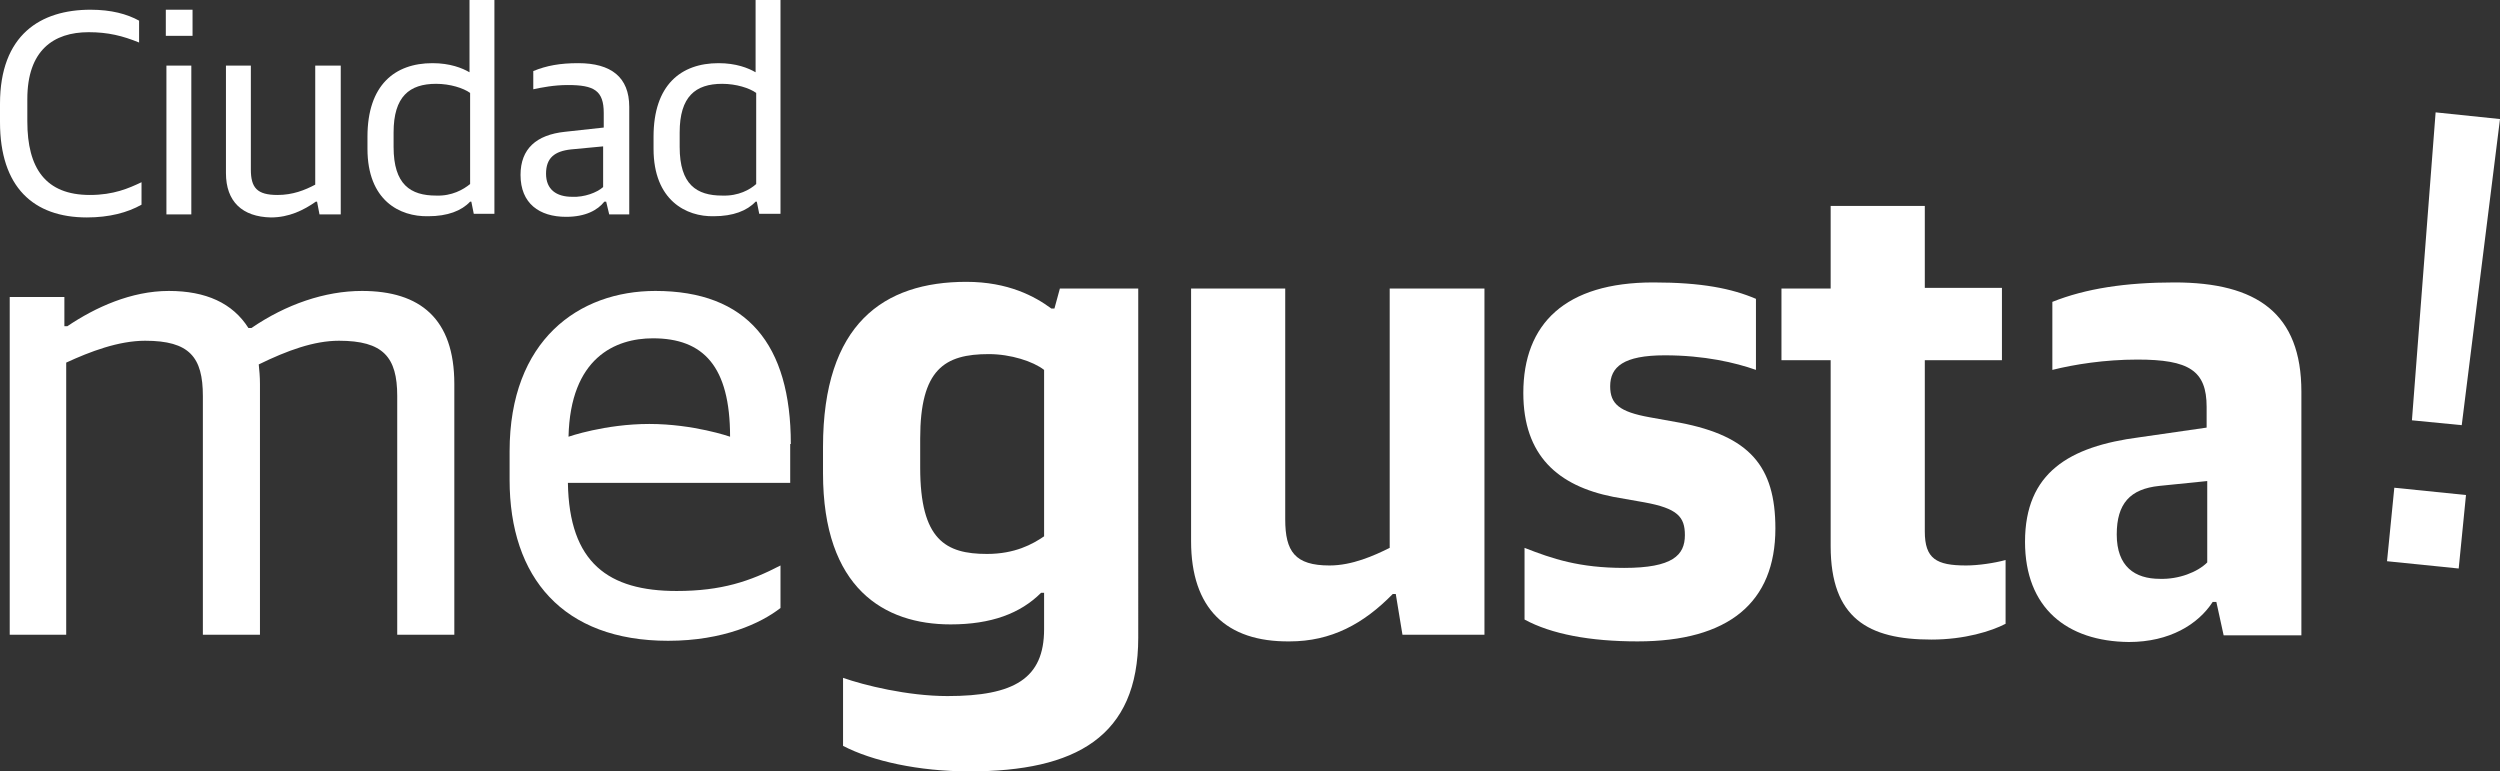 <?xml version="1.0" encoding="utf-8"?>
<!-- Generator: Adobe Illustrator 25.0.1, SVG Export Plug-In . SVG Version: 6.00 Build 0)  -->
<svg version="1.1" id="Capa_1" xmlns="http://www.w3.org/2000/svg" xmlns:xlink="http://www.w3.org/1999/xlink" x="0px" y="0px"
	 viewBox="0 0 411.6 127" style="enable-background:new 0 0 411.6 127;" xml:space="preserve">
<rect x="0" y="0" width="411.6" height="127" fill="#333333" stroke="none"/>
<style type="text/css">
	.st0{fill:#004B9A;}
	.st1{fill:#009ADC;}
	.st2{fill:#FFFFFF;}
</style>
<g>
	<path class="st2" d="M1.6,48.9h9v4.8h0.5c4.6-3.1,10.5-5.8,16.7-5.8c6.1,0,10.5,2,13.1,6.1h0.5c5.7-3.9,12.1-6.1,18.2-6.1
		c9.6,0,15.2,4.6,15.2,15.3v41.3h-9.4V65.2c0-6.4-2.3-9.1-9.6-9.1c-4.1,0-8.5,1.6-13.2,3.9c0.1,1,0.2,2,0.2,3.2v41.3h-9.4V65.2
		c0-6.4-2.2-9.1-9.5-9.1c-4.4,0-9.1,1.8-13,3.6v44.8H1.6V48.9z"/>
	<path class="st2" d="M138.8,122.8v-11.2c3.4,1.2,10.6,3,17.2,3c11,0,15.9-2.9,15.9-11v-6h-0.5c-3.4,3.4-8.2,5.2-14.9,5.2
		c-10.9,0-21-5.9-21-24.9v-4.3c0-20.3,10-27.2,23.6-27.2c6.9,0,11.3,2.4,14,4.4h0.5l0.9-3.3h12.9V105c0,16.3-10.3,22-27.8,22
		C151.2,127,143.6,125.3,138.8,122.8 M171.9,88.3V60.9c-1.8-1.4-5.5-2.6-9.1-2.6c-7.3,0-11.3,2.5-11.3,13.9V77
		c0,11.9,4.2,14.2,11,14.2C167.1,91.2,170,89.6,171.9,88.3"/>
	<path class="st2" d="M196.1,89.1V47.5h15.5v38c0,5.3,1.6,7.6,7.3,7.6c3.7,0,7.3-1.6,9.9-2.9V47.5h15.6v57h-13.5l-1.1-6.7h-0.5
		c-4.8,4.9-10.1,7.8-17,7.8C201.9,105.7,196.1,100.2,196.1,89.1"/>
	<path class="st2" d="M251,102V90.2c4.6,1.8,9,3.3,16.4,3.3c8,0,10-2.1,10-5.4c0-3-1.2-4.4-6.7-5.4l-5.1-0.9
		c-9.1-1.8-14.8-6.8-14.8-17.1c0-11.4,6.9-18.2,21.4-18.2c8,0,12.9,1,16.9,2.7v11.7c-3.4-1.2-8.5-2.4-15-2.4c-6.8,0-9,1.9-9,5.1
		c0,2.9,1.5,4.2,6.5,5.1l5,0.9c11.4,2.2,15.7,7.1,15.7,17.4c0,12.2-7.7,18.6-22.7,18.6C261.8,105.6,255.4,104.4,251,102"/>
	<path class="st2" d="M301.4,89.9V59.3h-8.1V47.5h8.1V33.9h15.5v13.5h12.7v11.9h-12.7v28.2c0,4.5,1.9,5.6,6.8,5.6
		c2,0,4.7-0.4,6.5-0.9v10.5c-2.3,1.2-6.7,2.6-12.2,2.6C307.6,105.3,301.4,101.8,301.4,89.9"/>
	<path class="st2" d="M333.4,89.2c0-11.4,7.3-15.7,18.8-17.2l11.1-1.6V67c0-6-2.9-7.8-11.4-7.8c-5.4,0-10.4,0.8-14,1.7V49.7
		c5.5-2.2,12.1-3.2,20.1-3.2c13.6,0,20.9,5.1,20.9,18v40.1h-12.8l-1.2-5.5h-0.6c-2.4,3.7-7.1,6.6-13.8,6.6
		C340.3,105.6,333.4,100.1,333.4,89.2 M363.4,92.6V79.2l-7.9,0.8c-4.8,0.5-7,2.9-7,8c0,5.3,3,7.3,7.1,7.3
		C358.7,95.4,361.8,94.2,363.4,92.6"/>
	<path class="st2" d="M394.2,80.3l11.8,1.2l-1.2,12.1L393,92.4L394.2,80.3z M401,18.5l10.6,1.1l-6.3,50.4l-8.2-0.8L401,18.5z"/>
	<path class="st2" d="M0,20.1v-3C0,5.7,6.7,1.6,14.9,1.6c3.4,0,6,0.7,8,1.8v3.6c-2.7-1.1-5.1-1.7-8.3-1.7c-5.8,0-10.1,3-10.1,11V20
		c0,7.7,3,12.1,10.3,12.1c3.9,0,6.4-1.1,8.5-2.1v3.7c-2.3,1.3-5.3,2.1-9,2.1C5.5,35.8,0,30.8,0,20.1"/>
	<path class="st2" d="M27.3,1.6h4.4v4.3h-4.4V1.6z M27.4,10.8h4.1v24.5h-4.1V10.8z"/>
	<path class="st2" d="M37.2,28.5V10.8h4.1v17.1c0,3,1,4.2,4.4,4.2c2.5,0,4.5-0.8,6.2-1.7V10.8h4.2v24.5h-3.5l-0.4-2.1H52
		c-2,1.4-4.4,2.6-7.4,2.6C39.9,35.7,37.2,33.2,37.2,28.5"/>
	<path class="st2" d="M60.5,24.5v-2c0-8.5,4.5-12.1,10.7-12.1c2.9,0,4.9,0.8,6.1,1.5V0h4.1v35.2H78l-0.4-2h-0.2
		c-1.4,1.5-3.7,2.4-6.9,2.4C65.8,35.7,60.5,33,60.5,24.5 M77.4,30.3v-15c-1.1-0.8-3.3-1.5-5.6-1.5c-4.4,0-7,2.1-7,8v2.4
		c0,6.2,2.8,8,7,8C74.4,32.3,76.3,31.2,77.4,30.3"/>
	<path class="st2" d="M85.7,28.8c0-4.3,2.6-6.6,7.3-7.1l6.4-0.7v-2.4c0-3.7-1.6-4.6-5.9-4.6c-2.3,0-4.3,0.4-5.7,0.7v-3
		c2.2-0.9,4.4-1.3,7.4-1.3c5.4,0,8.4,2.3,8.4,7.2v17.7h-3.3l-0.5-2.1h-0.3c-1.1,1.4-3.1,2.5-6.3,2.5C88.8,35.7,85.7,33.5,85.7,28.8
		 M99.3,30.8v-6.7L94,24.6c-2.7,0.3-4.1,1.4-4.1,4c0,2.6,1.7,3.8,4.3,3.8C96.2,32.5,98.3,31.7,99.3,30.8"/>
	<path class="st2" d="M107.6,24.5v-2c0-8.5,4.5-12.1,10.7-12.1c2.9,0,4.9,0.8,6.1,1.5V0h4.1v35.2h-3.5l-0.4-2h-0.2
		c-1.4,1.5-3.7,2.4-6.9,2.4C113,35.7,107.6,33,107.6,24.5 M124.5,30.3v-15c-1.1-0.8-3.3-1.5-5.6-1.5c-4.4,0-7,2.1-7,8v2.4
		c0,6.2,2.8,8,7,8C121.6,32.3,123.5,31.2,124.5,30.3"/>
	<path class="st2" d="M130.2,73.1c0-16.4-7.2-25.2-22.3-25.2c-12.6,0-24,8.1-24,26.4V79c0,16.1,8.8,26.5,26.1,26.5
		c9.1,0,15.3-2.9,18.5-5.4v-7c-5,2.6-9.7,4.2-17.1,4.2c-11.2,0-17.7-4.6-17.9-17.8h36.6V73.1z M106.9,69.8c-7.3,0-13.3,2.1-13.3,2.1
		c0.3-13,7.7-16.2,13.9-16.2c8.3,0,12.7,4.6,12.7,16.2C120.2,71.9,114.2,69.8,106.9,69.8"/>
</g>
</svg>

